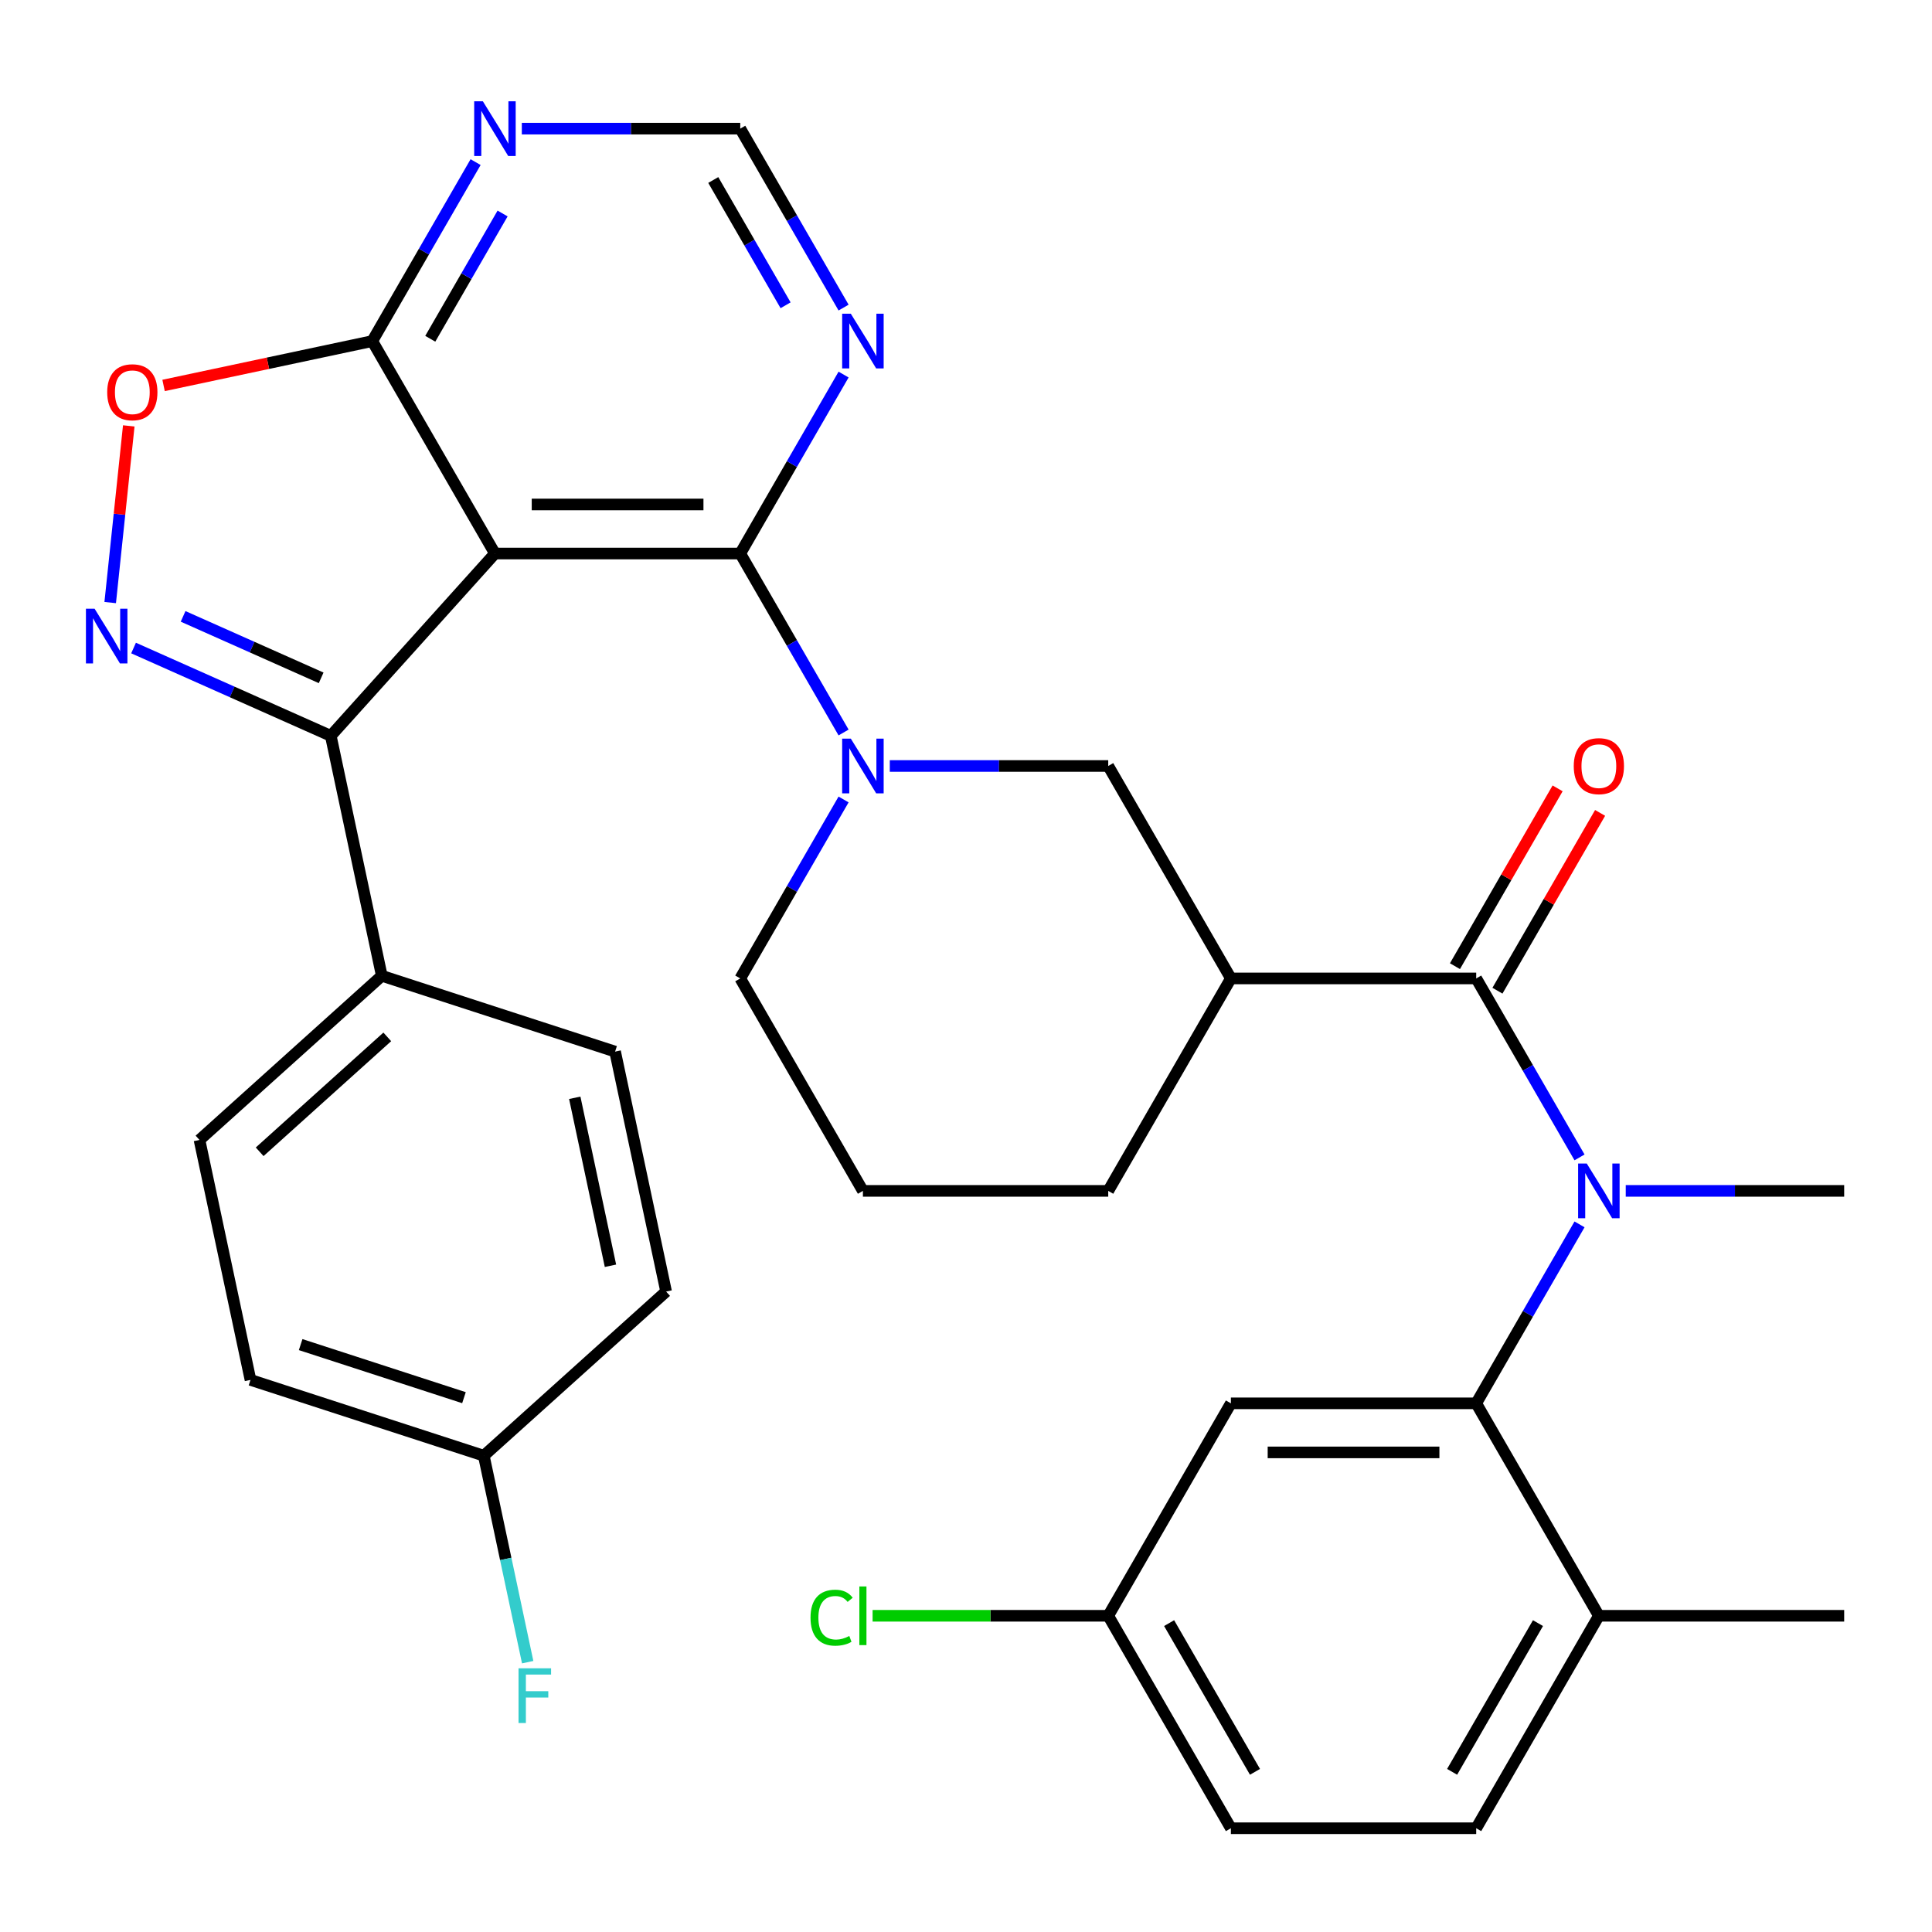 <?xml version='1.0' encoding='iso-8859-1'?>
<svg version='1.1' baseProfile='full'
              xmlns='http://www.w3.org/2000/svg'
                      xmlns:rdkit='http://www.rdkit.org/xml'
                      xmlns:xlink='http://www.w3.org/1999/xlink'
                  xml:space='preserve'
width='1000px' height='1000px' viewBox='0 0 1000 1000'>
<!-- END OF HEADER -->
<rect style='opacity:1.0;fill:#FFFFFF;stroke:none' width='1000' height='1000' x='0' y='0'> </rect>
<path class='bond-0' d='M 256.179,286.507 L 383.154,286.507' style='fill:none;fill-rule:evenodd;stroke:#000000;stroke-width:6px;stroke-linecap:butt;stroke-linejoin:miter;stroke-opacity:1' />
<path class='bond-0' d='M 275.225,261.112 L 364.108,261.112' style='fill:none;fill-rule:evenodd;stroke:#000000;stroke-width:6px;stroke-linecap:butt;stroke-linejoin:miter;stroke-opacity:1' />
<path class='bond-2' d='M 256.179,286.507 L 171.215,380.869' style='fill:none;fill-rule:evenodd;stroke:#000000;stroke-width:6px;stroke-linecap:butt;stroke-linejoin:miter;stroke-opacity:1' />
<path class='bond-8' d='M 256.179,286.507 L 192.691,176.543' style='fill:none;fill-rule:evenodd;stroke:#000000;stroke-width:6px;stroke-linecap:butt;stroke-linejoin:miter;stroke-opacity:1' />
<path class='bond-4' d='M 383.154,286.507 L 409.894,332.822' style='fill:none;fill-rule:evenodd;stroke:#000000;stroke-width:6px;stroke-linecap:butt;stroke-linejoin:miter;stroke-opacity:1' />
<path class='bond-4' d='M 409.894,332.822 L 436.634,379.137' style='fill:none;fill-rule:evenodd;stroke:#0000FF;stroke-width:6px;stroke-linecap:butt;stroke-linejoin:miter;stroke-opacity:1' />
<path class='bond-10' d='M 383.154,286.507 L 409.894,240.192' style='fill:none;fill-rule:evenodd;stroke:#000000;stroke-width:6px;stroke-linecap:butt;stroke-linejoin:miter;stroke-opacity:1' />
<path class='bond-10' d='M 409.894,240.192 L 436.634,193.877' style='fill:none;fill-rule:evenodd;stroke:#0000FF;stroke-width:6px;stroke-linecap:butt;stroke-linejoin:miter;stroke-opacity:1' />
<path class='bond-1' d='M 69.132,335.418 L 120.173,358.143' style='fill:none;fill-rule:evenodd;stroke:#0000FF;stroke-width:6px;stroke-linecap:butt;stroke-linejoin:miter;stroke-opacity:1' />
<path class='bond-1' d='M 120.173,358.143 L 171.215,380.869' style='fill:none;fill-rule:evenodd;stroke:#000000;stroke-width:6px;stroke-linecap:butt;stroke-linejoin:miter;stroke-opacity:1' />
<path class='bond-1' d='M 94.773,319.036 L 130.502,334.944' style='fill:none;fill-rule:evenodd;stroke:#0000FF;stroke-width:6px;stroke-linecap:butt;stroke-linejoin:miter;stroke-opacity:1' />
<path class='bond-1' d='M 130.502,334.944 L 166.232,350.851' style='fill:none;fill-rule:evenodd;stroke:#000000;stroke-width:6px;stroke-linecap:butt;stroke-linejoin:miter;stroke-opacity:1' />
<path class='bond-33' d='M 57.039,311.888 L 61.845,266.165' style='fill:none;fill-rule:evenodd;stroke:#0000FF;stroke-width:6px;stroke-linecap:butt;stroke-linejoin:miter;stroke-opacity:1' />
<path class='bond-33' d='M 61.845,266.165 L 66.65,220.441' style='fill:none;fill-rule:evenodd;stroke:#FF0000;stroke-width:6px;stroke-linecap:butt;stroke-linejoin:miter;stroke-opacity:1' />
<path class='bond-14' d='M 171.215,380.869 L 197.615,505.07' style='fill:none;fill-rule:evenodd;stroke:#000000;stroke-width:6px;stroke-linecap:butt;stroke-linejoin:miter;stroke-opacity:1' />
<path class='bond-3' d='M 764.082,506.436 L 637.106,506.436' style='fill:none;fill-rule:evenodd;stroke:#000000;stroke-width:6px;stroke-linecap:butt;stroke-linejoin:miter;stroke-opacity:1' />
<path class='bond-5' d='M 764.082,506.436 L 790.822,552.751' style='fill:none;fill-rule:evenodd;stroke:#000000;stroke-width:6px;stroke-linecap:butt;stroke-linejoin:miter;stroke-opacity:1' />
<path class='bond-5' d='M 790.822,552.751 L 817.562,599.065' style='fill:none;fill-rule:evenodd;stroke:#0000FF;stroke-width:6px;stroke-linecap:butt;stroke-linejoin:miter;stroke-opacity:1' />
<path class='bond-17' d='M 775.078,512.784 L 801.645,466.769' style='fill:none;fill-rule:evenodd;stroke:#000000;stroke-width:6px;stroke-linecap:butt;stroke-linejoin:miter;stroke-opacity:1' />
<path class='bond-17' d='M 801.645,466.769 L 828.212,420.755' style='fill:none;fill-rule:evenodd;stroke:#FF0000;stroke-width:6px;stroke-linecap:butt;stroke-linejoin:miter;stroke-opacity:1' />
<path class='bond-17' d='M 753.085,500.087 L 779.652,454.072' style='fill:none;fill-rule:evenodd;stroke:#000000;stroke-width:6px;stroke-linecap:butt;stroke-linejoin:miter;stroke-opacity:1' />
<path class='bond-17' d='M 779.652,454.072 L 806.219,408.057' style='fill:none;fill-rule:evenodd;stroke:#FF0000;stroke-width:6px;stroke-linecap:butt;stroke-linejoin:miter;stroke-opacity:1' />
<path class='bond-11' d='M 460.557,396.471 L 517.087,396.471' style='fill:none;fill-rule:evenodd;stroke:#0000FF;stroke-width:6px;stroke-linecap:butt;stroke-linejoin:miter;stroke-opacity:1' />
<path class='bond-11' d='M 517.087,396.471 L 573.618,396.471' style='fill:none;fill-rule:evenodd;stroke:#000000;stroke-width:6px;stroke-linecap:butt;stroke-linejoin:miter;stroke-opacity:1' />
<path class='bond-22' d='M 436.634,413.806 L 409.894,460.121' style='fill:none;fill-rule:evenodd;stroke:#0000FF;stroke-width:6px;stroke-linecap:butt;stroke-linejoin:miter;stroke-opacity:1' />
<path class='bond-22' d='M 409.894,460.121 L 383.154,506.436' style='fill:none;fill-rule:evenodd;stroke:#000000;stroke-width:6px;stroke-linecap:butt;stroke-linejoin:miter;stroke-opacity:1' />
<path class='bond-7' d='M 817.562,633.734 L 790.822,680.049' style='fill:none;fill-rule:evenodd;stroke:#0000FF;stroke-width:6px;stroke-linecap:butt;stroke-linejoin:miter;stroke-opacity:1' />
<path class='bond-7' d='M 790.822,680.049 L 764.082,726.364' style='fill:none;fill-rule:evenodd;stroke:#000000;stroke-width:6px;stroke-linecap:butt;stroke-linejoin:miter;stroke-opacity:1' />
<path class='bond-28' d='M 841.484,616.4 L 898.015,616.4' style='fill:none;fill-rule:evenodd;stroke:#0000FF;stroke-width:6px;stroke-linecap:butt;stroke-linejoin:miter;stroke-opacity:1' />
<path class='bond-28' d='M 898.015,616.4 L 954.545,616.4' style='fill:none;fill-rule:evenodd;stroke:#000000;stroke-width:6px;stroke-linecap:butt;stroke-linejoin:miter;stroke-opacity:1' />
<path class='bond-6' d='M 637.106,506.436 L 573.618,396.471' style='fill:none;fill-rule:evenodd;stroke:#000000;stroke-width:6px;stroke-linecap:butt;stroke-linejoin:miter;stroke-opacity:1' />
<path class='bond-36' d='M 637.106,506.436 L 573.618,616.4' style='fill:none;fill-rule:evenodd;stroke:#000000;stroke-width:6px;stroke-linecap:butt;stroke-linejoin:miter;stroke-opacity:1' />
<path class='bond-13' d='M 764.082,726.364 L 637.106,726.364' style='fill:none;fill-rule:evenodd;stroke:#000000;stroke-width:6px;stroke-linecap:butt;stroke-linejoin:miter;stroke-opacity:1' />
<path class='bond-13' d='M 745.035,751.759 L 656.152,751.759' style='fill:none;fill-rule:evenodd;stroke:#000000;stroke-width:6px;stroke-linecap:butt;stroke-linejoin:miter;stroke-opacity:1' />
<path class='bond-16' d='M 764.082,726.364 L 827.57,836.328' style='fill:none;fill-rule:evenodd;stroke:#000000;stroke-width:6px;stroke-linecap:butt;stroke-linejoin:miter;stroke-opacity:1' />
<path class='bond-9' d='M 192.691,176.543 L 138.677,188.024' style='fill:none;fill-rule:evenodd;stroke:#000000;stroke-width:6px;stroke-linecap:butt;stroke-linejoin:miter;stroke-opacity:1' />
<path class='bond-9' d='M 138.677,188.024 L 84.664,199.505' style='fill:none;fill-rule:evenodd;stroke:#FF0000;stroke-width:6px;stroke-linecap:butt;stroke-linejoin:miter;stroke-opacity:1' />
<path class='bond-12' d='M 192.691,176.543 L 219.431,130.228' style='fill:none;fill-rule:evenodd;stroke:#000000;stroke-width:6px;stroke-linecap:butt;stroke-linejoin:miter;stroke-opacity:1' />
<path class='bond-12' d='M 219.431,130.228 L 246.171,83.913' style='fill:none;fill-rule:evenodd;stroke:#0000FF;stroke-width:6px;stroke-linecap:butt;stroke-linejoin:miter;stroke-opacity:1' />
<path class='bond-12' d='M 222.706,175.346 L 241.424,142.925' style='fill:none;fill-rule:evenodd;stroke:#000000;stroke-width:6px;stroke-linecap:butt;stroke-linejoin:miter;stroke-opacity:1' />
<path class='bond-12' d='M 241.424,142.925 L 260.141,110.505' style='fill:none;fill-rule:evenodd;stroke:#0000FF;stroke-width:6px;stroke-linecap:butt;stroke-linejoin:miter;stroke-opacity:1' />
<path class='bond-34' d='M 436.634,159.208 L 409.894,112.894' style='fill:none;fill-rule:evenodd;stroke:#0000FF;stroke-width:6px;stroke-linecap:butt;stroke-linejoin:miter;stroke-opacity:1' />
<path class='bond-34' d='M 409.894,112.894 L 383.154,66.579' style='fill:none;fill-rule:evenodd;stroke:#000000;stroke-width:6px;stroke-linecap:butt;stroke-linejoin:miter;stroke-opacity:1' />
<path class='bond-34' d='M 406.619,158.012 L 387.901,125.591' style='fill:none;fill-rule:evenodd;stroke:#0000FF;stroke-width:6px;stroke-linecap:butt;stroke-linejoin:miter;stroke-opacity:1' />
<path class='bond-34' d='M 387.901,125.591 L 369.184,93.171' style='fill:none;fill-rule:evenodd;stroke:#000000;stroke-width:6px;stroke-linecap:butt;stroke-linejoin:miter;stroke-opacity:1' />
<path class='bond-15' d='M 270.093,66.579 L 326.624,66.579' style='fill:none;fill-rule:evenodd;stroke:#0000FF;stroke-width:6px;stroke-linecap:butt;stroke-linejoin:miter;stroke-opacity:1' />
<path class='bond-15' d='M 326.624,66.579 L 383.154,66.579' style='fill:none;fill-rule:evenodd;stroke:#000000;stroke-width:6px;stroke-linecap:butt;stroke-linejoin:miter;stroke-opacity:1' />
<path class='bond-21' d='M 637.106,726.364 L 573.618,836.328' style='fill:none;fill-rule:evenodd;stroke:#000000;stroke-width:6px;stroke-linecap:butt;stroke-linejoin:miter;stroke-opacity:1' />
<path class='bond-18' d='M 197.615,505.07 L 103.254,590.033' style='fill:none;fill-rule:evenodd;stroke:#000000;stroke-width:6px;stroke-linecap:butt;stroke-linejoin:miter;stroke-opacity:1' />
<path class='bond-18' d='M 200.453,536.686 L 134.4,596.161' style='fill:none;fill-rule:evenodd;stroke:#000000;stroke-width:6px;stroke-linecap:butt;stroke-linejoin:miter;stroke-opacity:1' />
<path class='bond-19' d='M 197.615,505.07 L 318.376,544.307' style='fill:none;fill-rule:evenodd;stroke:#000000;stroke-width:6px;stroke-linecap:butt;stroke-linejoin:miter;stroke-opacity:1' />
<path class='bond-20' d='M 827.57,836.328 L 764.082,946.293' style='fill:none;fill-rule:evenodd;stroke:#000000;stroke-width:6px;stroke-linecap:butt;stroke-linejoin:miter;stroke-opacity:1' />
<path class='bond-20' d='M 796.054,840.125 L 751.612,917.1' style='fill:none;fill-rule:evenodd;stroke:#000000;stroke-width:6px;stroke-linecap:butt;stroke-linejoin:miter;stroke-opacity:1' />
<path class='bond-32' d='M 827.57,836.328 L 954.545,836.328' style='fill:none;fill-rule:evenodd;stroke:#000000;stroke-width:6px;stroke-linecap:butt;stroke-linejoin:miter;stroke-opacity:1' />
<path class='bond-26' d='M 103.254,590.033 L 129.653,714.234' style='fill:none;fill-rule:evenodd;stroke:#000000;stroke-width:6px;stroke-linecap:butt;stroke-linejoin:miter;stroke-opacity:1' />
<path class='bond-27' d='M 318.376,544.307 L 344.776,668.508' style='fill:none;fill-rule:evenodd;stroke:#000000;stroke-width:6px;stroke-linecap:butt;stroke-linejoin:miter;stroke-opacity:1' />
<path class='bond-27' d='M 297.496,568.217 L 315.976,655.158' style='fill:none;fill-rule:evenodd;stroke:#000000;stroke-width:6px;stroke-linecap:butt;stroke-linejoin:miter;stroke-opacity:1' />
<path class='bond-25' d='M 764.082,946.293 L 637.106,946.293' style='fill:none;fill-rule:evenodd;stroke:#000000;stroke-width:6px;stroke-linecap:butt;stroke-linejoin:miter;stroke-opacity:1' />
<path class='bond-29' d='M 573.618,836.328 L 512.637,836.328' style='fill:none;fill-rule:evenodd;stroke:#000000;stroke-width:6px;stroke-linecap:butt;stroke-linejoin:miter;stroke-opacity:1' />
<path class='bond-29' d='M 512.637,836.328 L 451.657,836.328' style='fill:none;fill-rule:evenodd;stroke:#00CC00;stroke-width:6px;stroke-linecap:butt;stroke-linejoin:miter;stroke-opacity:1' />
<path class='bond-37' d='M 573.618,836.328 L 637.106,946.293' style='fill:none;fill-rule:evenodd;stroke:#000000;stroke-width:6px;stroke-linecap:butt;stroke-linejoin:miter;stroke-opacity:1' />
<path class='bond-37' d='M 605.134,840.125 L 649.576,917.1' style='fill:none;fill-rule:evenodd;stroke:#000000;stroke-width:6px;stroke-linecap:butt;stroke-linejoin:miter;stroke-opacity:1' />
<path class='bond-31' d='M 383.154,506.436 L 446.642,616.4' style='fill:none;fill-rule:evenodd;stroke:#000000;stroke-width:6px;stroke-linecap:butt;stroke-linejoin:miter;stroke-opacity:1' />
<path class='bond-23' d='M 250.414,753.472 L 344.776,668.508' style='fill:none;fill-rule:evenodd;stroke:#000000;stroke-width:6px;stroke-linecap:butt;stroke-linejoin:miter;stroke-opacity:1' />
<path class='bond-30' d='M 250.414,753.472 L 261.772,806.905' style='fill:none;fill-rule:evenodd;stroke:#000000;stroke-width:6px;stroke-linecap:butt;stroke-linejoin:miter;stroke-opacity:1' />
<path class='bond-30' d='M 261.772,806.905 L 273.13,860.338' style='fill:none;fill-rule:evenodd;stroke:#33CCCC;stroke-width:6px;stroke-linecap:butt;stroke-linejoin:miter;stroke-opacity:1' />
<path class='bond-35' d='M 250.414,753.472 L 129.653,714.234' style='fill:none;fill-rule:evenodd;stroke:#000000;stroke-width:6px;stroke-linecap:butt;stroke-linejoin:miter;stroke-opacity:1' />
<path class='bond-35' d='M 240.148,723.434 L 155.615,695.967' style='fill:none;fill-rule:evenodd;stroke:#000000;stroke-width:6px;stroke-linecap:butt;stroke-linejoin:miter;stroke-opacity:1' />
<path class='bond-24' d='M 573.618,616.4 L 446.642,616.4' style='fill:none;fill-rule:evenodd;stroke:#000000;stroke-width:6px;stroke-linecap:butt;stroke-linejoin:miter;stroke-opacity:1' />
<path  class='atom-2' d='M 48.957 315.063
L 58.237 330.063
Q 59.157 331.543, 60.637 334.223
Q 62.117 336.903, 62.197 337.063
L 62.197 315.063
L 65.957 315.063
L 65.957 343.383
L 62.077 343.383
L 52.117 326.983
Q 50.957 325.063, 49.717 322.863
Q 48.517 320.663, 48.157 319.983
L 48.157 343.383
L 44.477 343.383
L 44.477 315.063
L 48.957 315.063
' fill='#0000FF'/>
<path  class='atom-5' d='M 440.382 382.311
L 449.662 397.311
Q 450.582 398.791, 452.062 401.471
Q 453.542 404.151, 453.622 404.311
L 453.622 382.311
L 457.382 382.311
L 457.382 410.631
L 453.502 410.631
L 443.542 394.231
Q 442.382 392.311, 441.142 390.111
Q 439.942 387.911, 439.582 387.231
L 439.582 410.631
L 435.902 410.631
L 435.902 382.311
L 440.382 382.311
' fill='#0000FF'/>
<path  class='atom-6' d='M 821.31 602.24
L 830.59 617.24
Q 831.51 618.72, 832.99 621.4
Q 834.47 624.08, 834.55 624.24
L 834.55 602.24
L 838.31 602.24
L 838.31 630.56
L 834.43 630.56
L 824.47 614.16
Q 823.31 612.24, 822.07 610.04
Q 820.87 607.84, 820.51 607.16
L 820.51 630.56
L 816.83 630.56
L 816.83 602.24
L 821.31 602.24
' fill='#0000FF'/>
<path  class='atom-10' d='M 55.49 203.023
Q 55.49 196.223, 58.85 192.423
Q 62.21 188.623, 68.49 188.623
Q 74.77 188.623, 78.13 192.423
Q 81.49 196.223, 81.49 203.023
Q 81.49 209.903, 78.09 213.823
Q 74.69 217.703, 68.49 217.703
Q 62.25 217.703, 58.85 213.823
Q 55.49 209.943, 55.49 203.023
M 68.49 214.503
Q 72.81 214.503, 75.13 211.623
Q 77.49 208.703, 77.49 203.023
Q 77.49 197.463, 75.13 194.663
Q 72.81 191.823, 68.49 191.823
Q 64.17 191.823, 61.81 194.623
Q 59.49 197.423, 59.49 203.023
Q 59.49 208.743, 61.81 211.623
Q 64.17 214.503, 68.49 214.503
' fill='#FF0000'/>
<path  class='atom-11' d='M 440.382 162.383
L 449.662 177.383
Q 450.582 178.863, 452.062 181.543
Q 453.542 184.223, 453.622 184.383
L 453.622 162.383
L 457.382 162.383
L 457.382 190.703
L 453.502 190.703
L 443.542 174.303
Q 442.382 172.383, 441.142 170.183
Q 439.942 167.983, 439.582 167.303
L 439.582 190.703
L 435.902 190.703
L 435.902 162.383
L 440.382 162.383
' fill='#0000FF'/>
<path  class='atom-13' d='M 249.919 52.419
L 259.199 67.419
Q 260.119 68.899, 261.599 71.579
Q 263.079 74.259, 263.159 74.419
L 263.159 52.419
L 266.919 52.419
L 266.919 80.739
L 263.039 80.739
L 253.079 64.339
Q 251.919 62.419, 250.679 60.219
Q 249.479 58.019, 249.119 57.339
L 249.119 80.739
L 245.439 80.739
L 245.439 52.419
L 249.919 52.419
' fill='#0000FF'/>
<path  class='atom-18' d='M 814.57 396.551
Q 814.57 389.751, 817.93 385.951
Q 821.29 382.151, 827.57 382.151
Q 833.85 382.151, 837.21 385.951
Q 840.57 389.751, 840.57 396.551
Q 840.57 403.431, 837.17 407.351
Q 833.77 411.231, 827.57 411.231
Q 821.33 411.231, 817.93 407.351
Q 814.57 403.471, 814.57 396.551
M 827.57 408.031
Q 831.89 408.031, 834.21 405.151
Q 836.57 402.231, 836.57 396.551
Q 836.57 390.991, 834.21 388.191
Q 831.89 385.351, 827.57 385.351
Q 823.25 385.351, 820.89 388.151
Q 818.57 390.951, 818.57 396.551
Q 818.57 402.271, 820.89 405.151
Q 823.25 408.031, 827.57 408.031
' fill='#FF0000'/>
<path  class='atom-30' d='M 419.522 837.308
Q 419.522 830.268, 422.802 826.588
Q 426.122 822.868, 432.402 822.868
Q 438.242 822.868, 441.362 826.988
L 438.722 829.148
Q 436.442 826.148, 432.402 826.148
Q 428.122 826.148, 425.842 829.028
Q 423.602 831.868, 423.602 837.308
Q 423.602 842.908, 425.922 845.788
Q 428.282 848.668, 432.842 848.668
Q 435.962 848.668, 439.602 846.788
L 440.722 849.788
Q 439.242 850.748, 437.002 851.308
Q 434.762 851.868, 432.282 851.868
Q 426.122 851.868, 422.802 848.108
Q 419.522 844.348, 419.522 837.308
' fill='#00CC00'/>
<path  class='atom-30' d='M 444.802 821.148
L 448.482 821.148
L 448.482 851.508
L 444.802 851.508
L 444.802 821.148
' fill='#00CC00'/>
<path  class='atom-31' d='M 268.394 863.513
L 285.234 863.513
L 285.234 866.753
L 272.194 866.753
L 272.194 875.353
L 283.794 875.353
L 283.794 878.633
L 272.194 878.633
L 272.194 891.833
L 268.394 891.833
L 268.394 863.513
' fill='#33CCCC'/>
</svg>
